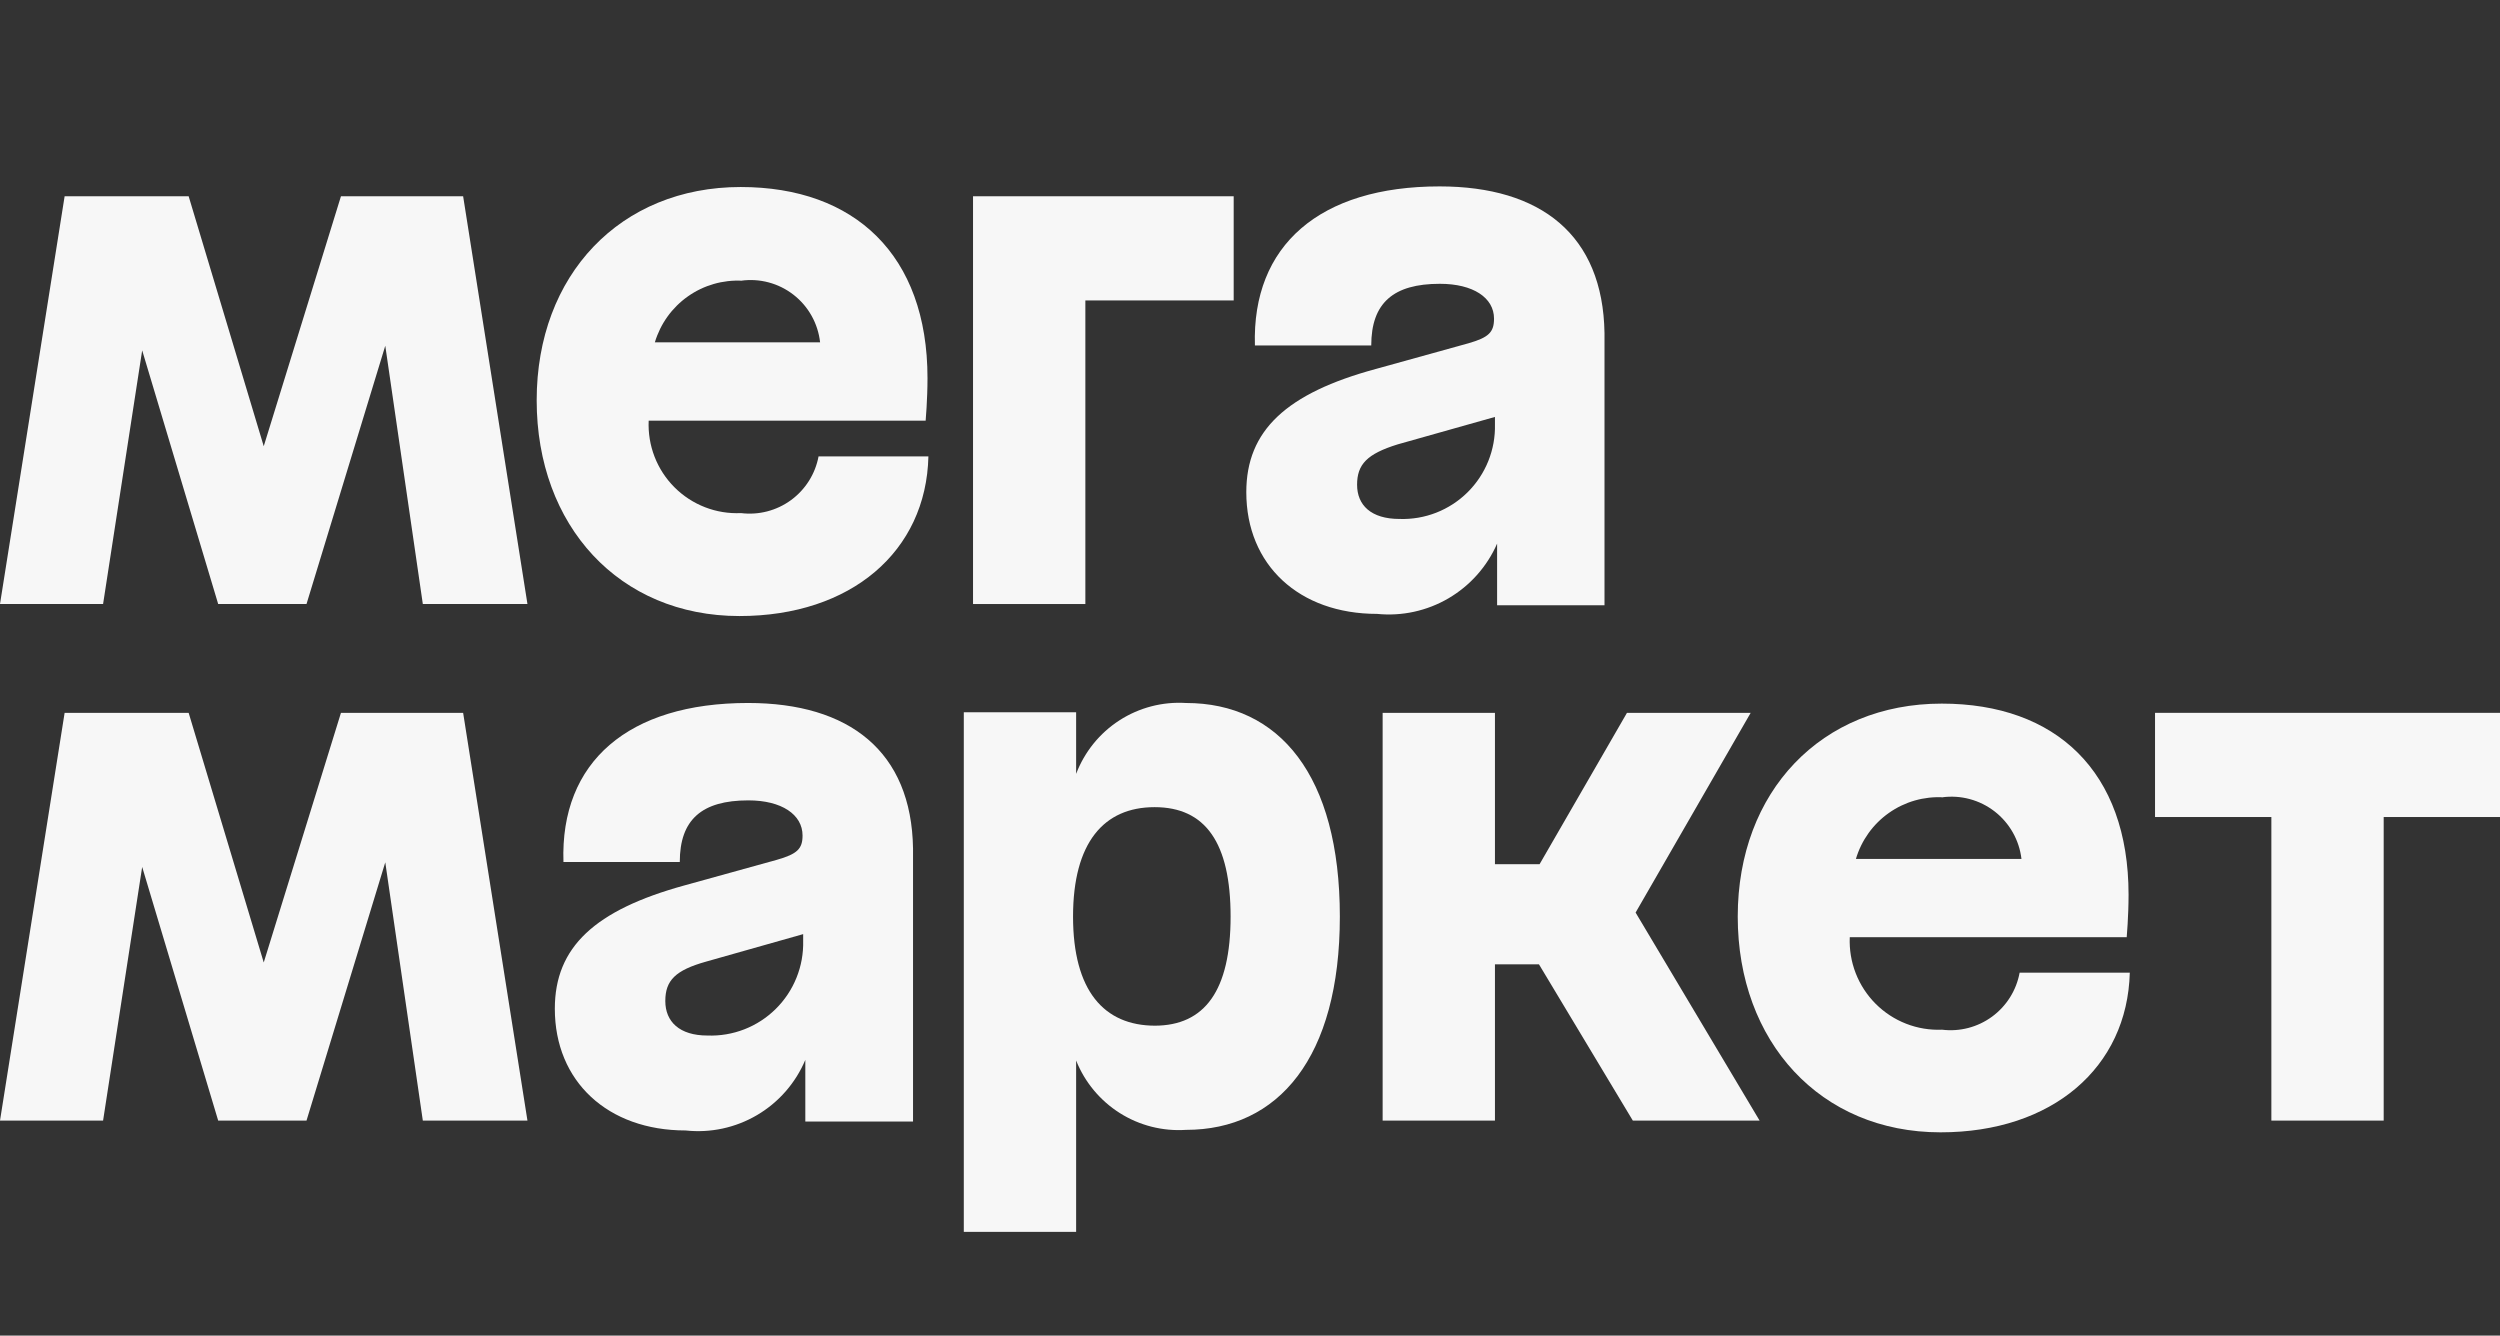<?xml version="1.0" encoding="UTF-8"?> <svg xmlns="http://www.w3.org/2000/svg" width="146" height="78" viewBox="0 0 146 78" fill="none"><rect x="0" y="0" width="146" height="78" fill="#333333" stroke="none"/> <g clip-path="url(#clip0_25_496)"> <path d="M56.825 35.275H63.385V17.546H72.047V11.462H56.825V35.275Z" fill="#F7F7F7"></path> <path d="M43.275 29.965C42.558 29.999 41.842 29.882 41.173 29.622C40.504 29.363 39.896 28.966 39.389 28.458C38.881 27.95 38.485 27.341 38.226 26.671C37.967 26.001 37.85 25.284 37.883 24.566H54.058C54.058 24.566 54.166 23.342 54.166 22.082C54.166 14.882 49.906 10.922 43.257 10.922C36.23 10.922 31.342 16.052 31.342 23.378C31.342 30.703 36.158 35.977 43.185 35.977C49.709 35.977 54.094 32.197 54.219 26.654H47.804C47.611 27.679 47.035 28.592 46.194 29.207C45.352 29.822 44.309 30.093 43.275 29.965ZM43.275 16.394C43.815 16.318 44.365 16.352 44.892 16.493C45.42 16.634 45.913 16.88 46.344 17.216C46.775 17.552 47.134 17.97 47.4 18.448C47.666 18.925 47.834 19.451 47.894 19.994H38.243C38.568 18.907 39.247 17.962 40.173 17.309C41.099 16.656 42.216 16.334 43.347 16.394H43.275Z" fill="#F7F7F7"></path> <path d="M19.912 11.462L15.402 26.06L11.017 11.462H3.774L0 35.275H6.02L8.303 20.462L12.742 35.275H17.9L22.5 20.192L24.693 35.275H30.803L27.047 11.462H19.912Z" fill="#F7F7F7"></path> <path d="M84.07 10.886C77.079 10.886 73.108 14.324 73.287 20.174H80.081C80.081 17.69 81.374 16.574 84.088 16.574C86.029 16.574 87.251 17.384 87.251 18.608C87.251 19.4 86.946 19.706 85.76 20.047L80.368 21.542C75.121 22.963 72.784 25.141 72.784 28.741C72.784 33.007 75.875 35.851 80.422 35.851C81.874 35.997 83.334 35.678 84.593 34.941C85.852 34.203 86.846 33.086 87.431 31.747V35.347H93.703V19.454C93.613 13.712 89.983 10.886 84.07 10.886ZM81.734 30.307C80.063 30.307 79.254 29.497 79.254 28.309C79.254 27.122 79.829 26.509 81.626 25.951L87.305 24.349V24.782C87.323 25.517 87.19 26.247 86.916 26.929C86.641 27.611 86.231 28.23 85.709 28.747C85.187 29.265 84.566 29.67 83.882 29.938C83.199 30.206 82.468 30.332 81.734 30.307Z" fill="#F7F7F7"></path> <path d="M125.854 41.63V47.714H132.648V65.443H139.207V47.714H146V41.63H125.854Z" fill="#F7F7F7"></path> <path d="M102.24 41.63H95.015L89.912 50.468H87.305V41.63H80.746V65.443H87.305V56.318H89.876L95.357 65.443H102.761L95.519 53.294L102.24 41.63Z" fill="#F7F7F7"></path> <path d="M43.688 41.054C36.697 41.054 32.708 44.492 32.906 50.342H39.699C39.699 47.858 40.993 46.742 43.706 46.742C45.647 46.742 46.869 47.57 46.869 48.794C46.869 49.568 46.564 49.874 45.36 50.216L39.968 51.709C34.739 53.15 32.402 55.309 32.402 58.909C32.402 63.157 35.493 66.019 40.04 66.019C41.493 66.177 42.958 65.861 44.217 65.118C45.477 64.376 46.463 63.246 47.031 61.897V65.497H53.321V49.55C53.231 43.88 49.601 41.054 43.688 41.054ZM41.316 60.475C39.681 60.475 38.854 59.665 38.854 58.459C38.854 57.254 39.447 56.659 41.244 56.156L46.905 54.553V54.949C46.923 55.686 46.79 56.419 46.514 57.102C46.239 57.785 45.827 58.404 45.303 58.922C44.779 59.44 44.156 59.845 43.47 60.112C42.784 60.379 42.051 60.502 41.316 60.475Z" fill="#F7F7F7"></path> <path d="M69.261 41.055C67.891 40.969 66.529 41.324 65.374 42.069C64.22 42.814 63.334 43.909 62.846 45.195V41.595H56.286V71.942H62.846V61.934C63.351 63.201 64.244 64.275 65.397 65.003C66.549 65.731 67.902 66.074 69.261 65.984C74.653 65.984 78.247 61.772 78.247 53.528C78.247 45.285 74.707 41.055 69.261 41.055ZM67.464 59.9C64.463 59.9 62.666 57.848 62.666 53.528C62.666 49.209 64.463 47.138 67.428 47.138C70.394 47.138 71.867 49.209 71.867 53.528C71.867 57.848 70.358 59.9 67.428 59.9H67.464Z" fill="#F7F7F7"></path> <path d="M19.912 41.63L15.402 56.209L11.017 41.63H3.774L0 65.443H6.02L8.303 50.63L12.742 65.443H17.9L22.5 50.36L24.693 65.443H30.803L27.047 41.63H19.912Z" fill="#F7F7F7"></path> <path d="M113.417 60.134C112.701 60.165 111.986 60.046 111.319 59.786C110.651 59.525 110.044 59.129 109.537 58.621C109.03 58.113 108.634 57.506 108.374 56.837C108.114 56.168 107.995 55.452 108.026 54.734H124.2C124.2 54.734 124.308 53.511 124.308 52.251C124.308 45.051 120.067 41.091 113.399 41.091C106.373 41.091 101.484 46.221 101.484 53.529C101.484 60.836 106.301 66.128 113.328 66.128C119.851 66.128 124.236 62.348 124.38 56.804H117.946C117.757 57.833 117.183 58.75 116.341 59.369C115.5 59.988 114.454 60.262 113.417 60.134ZM113.417 46.563C113.958 46.49 114.509 46.525 115.036 46.667C115.563 46.809 116.057 47.055 116.489 47.39C116.92 47.725 117.281 48.143 117.55 48.619C117.818 49.095 117.99 49.62 118.054 50.163H108.385C108.707 49.075 109.386 48.127 110.313 47.474C111.239 46.821 112.358 46.5 113.489 46.563H113.417Z" fill="#F7F7F7"></path> </g> <defs> <clipPath id="clip0_25_496"> <rect width="146" height="78" fill="white"></rect> </clipPath> </defs> </svg> 